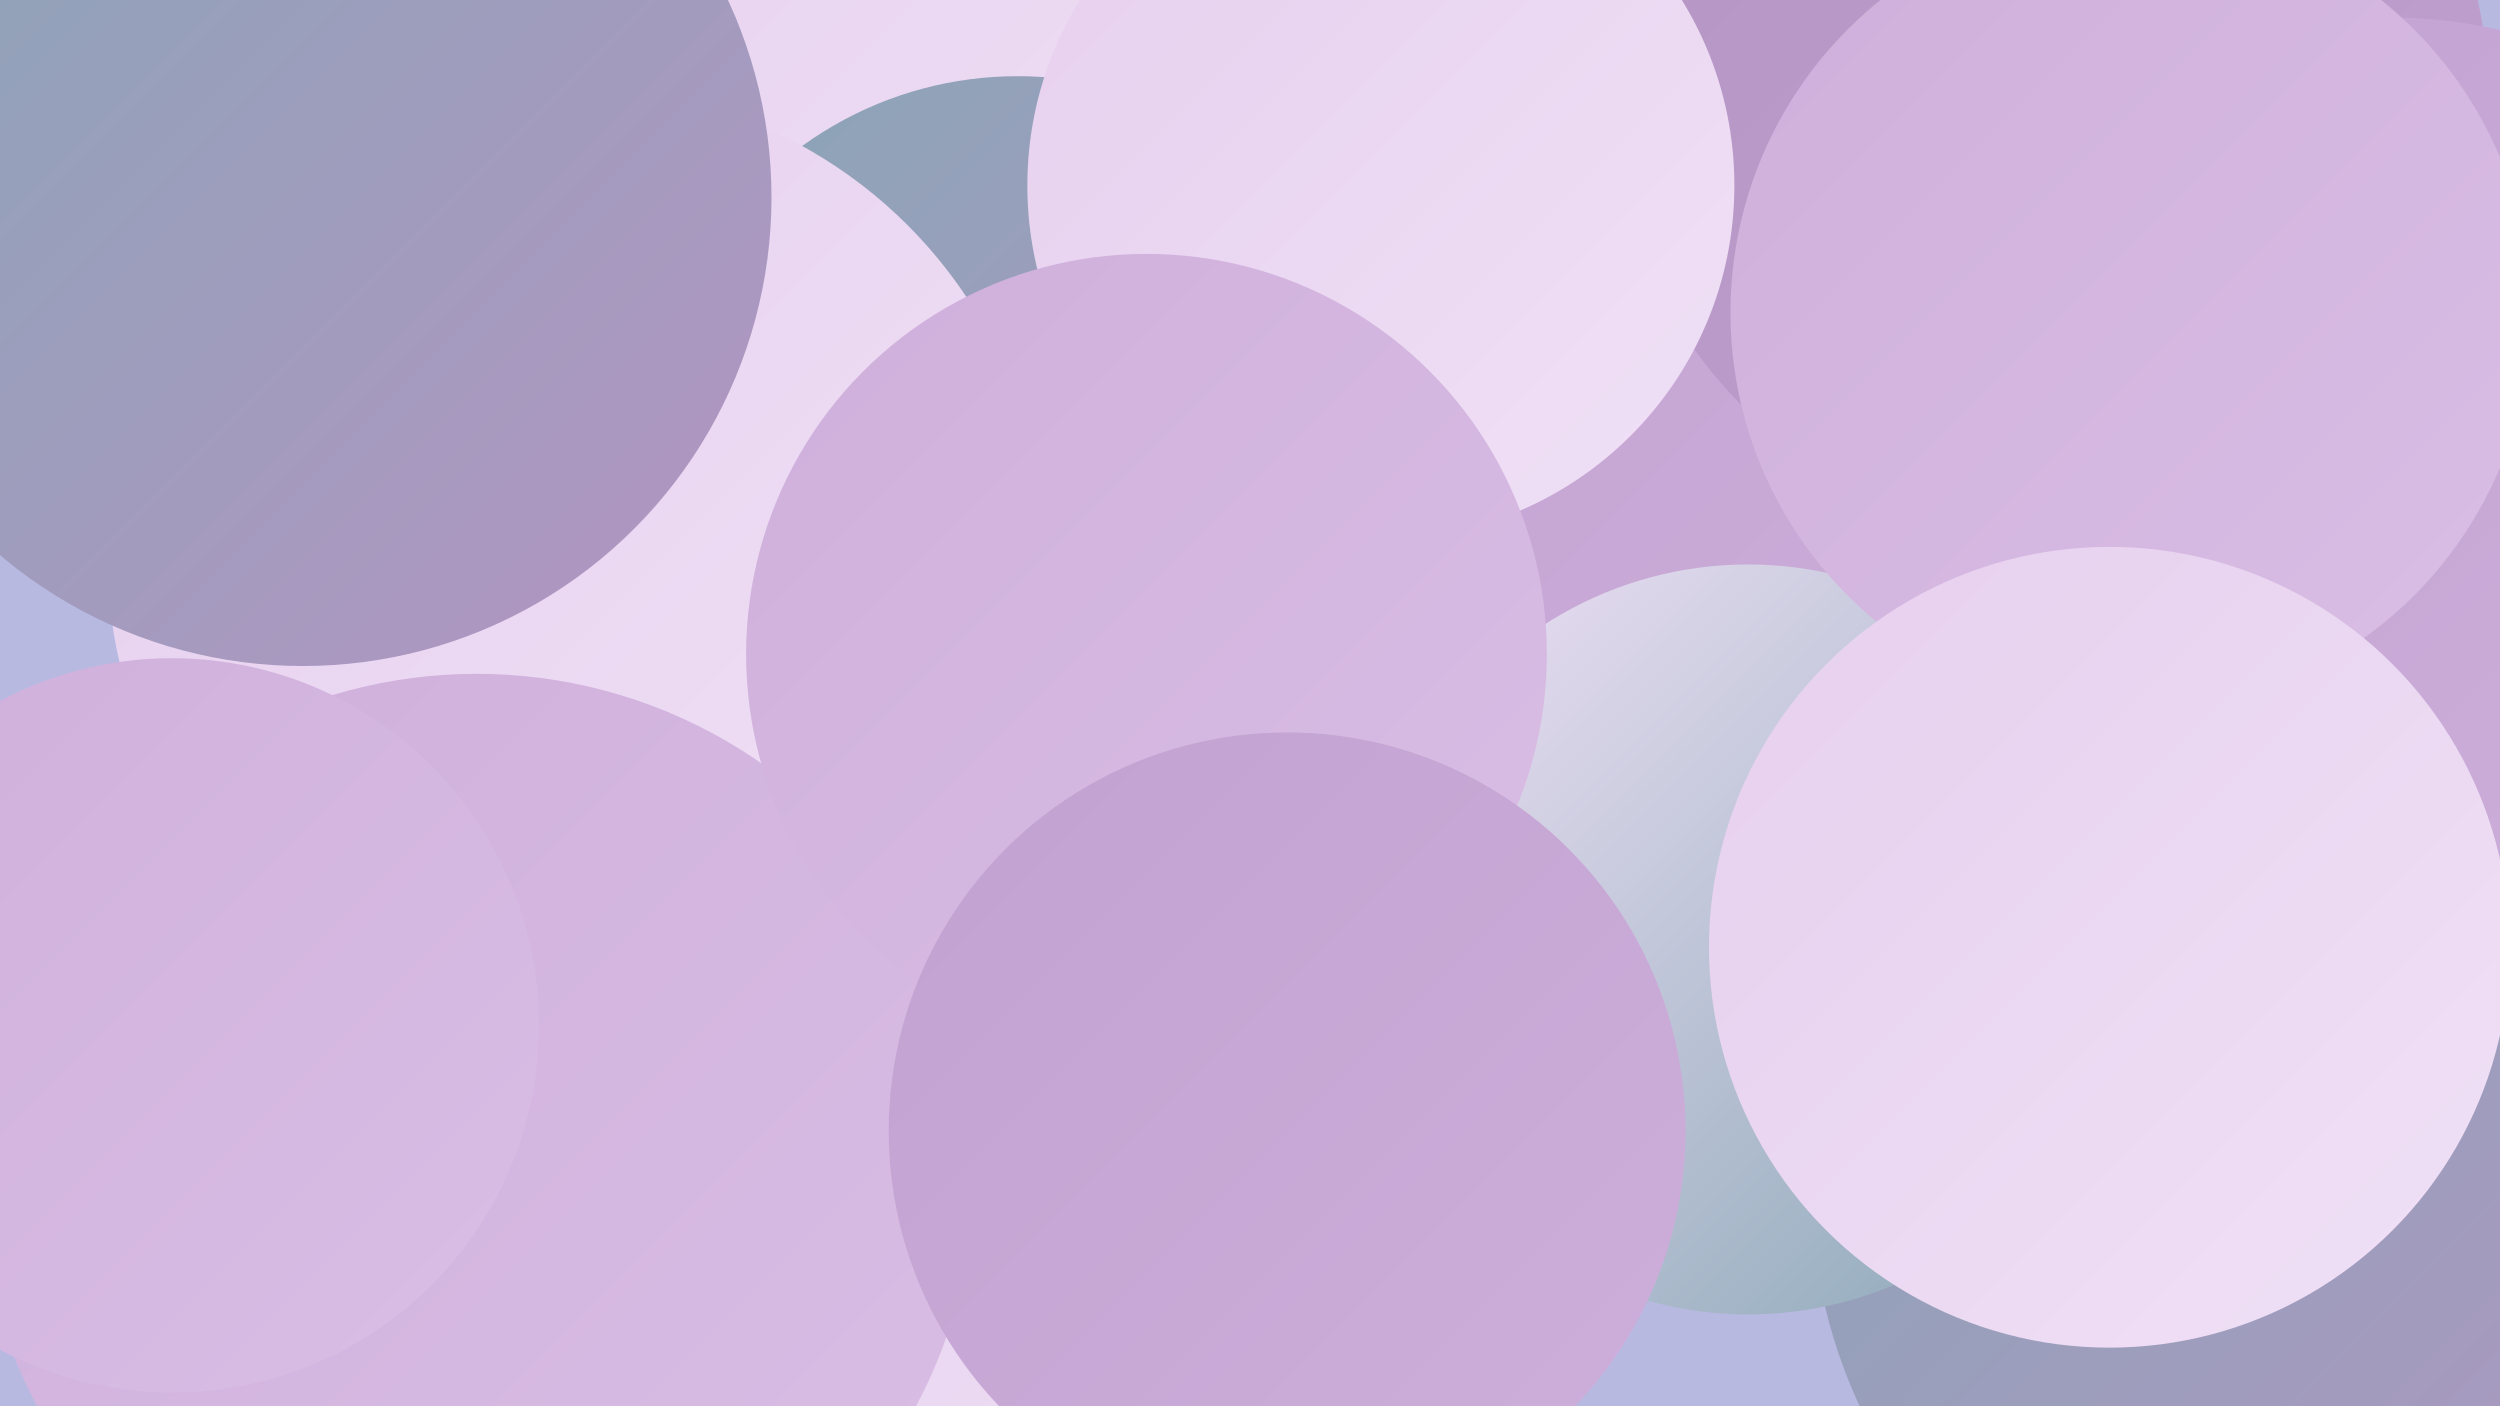 <?xml version="1.0" encoding="UTF-8"?><svg width="1280" height="720" xmlns="http://www.w3.org/2000/svg"><defs><linearGradient id="grad0" x1="0%" y1="0%" x2="100%" y2="100%"><stop offset="0%" style="stop-color:#88a6b6;stop-opacity:1" /><stop offset="100%" style="stop-color:#b494c3;stop-opacity:1" /></linearGradient><linearGradient id="grad1" x1="0%" y1="0%" x2="100%" y2="100%"><stop offset="0%" style="stop-color:#b494c3;stop-opacity:1" /><stop offset="100%" style="stop-color:#c1a1d0;stop-opacity:1" /></linearGradient><linearGradient id="grad2" x1="0%" y1="0%" x2="100%" y2="100%"><stop offset="0%" style="stop-color:#c1a1d0;stop-opacity:1" /><stop offset="100%" style="stop-color:#ceafdb;stop-opacity:1" /></linearGradient><linearGradient id="grad3" x1="0%" y1="0%" x2="100%" y2="100%"><stop offset="0%" style="stop-color:#ceafdb;stop-opacity:1" /><stop offset="100%" style="stop-color:#dabee5;stop-opacity:1" /></linearGradient><linearGradient id="grad4" x1="0%" y1="0%" x2="100%" y2="100%"><stop offset="0%" style="stop-color:#dabee5;stop-opacity:1" /><stop offset="100%" style="stop-color:#e6cfee;stop-opacity:1" /></linearGradient><linearGradient id="grad5" x1="0%" y1="0%" x2="100%" y2="100%"><stop offset="0%" style="stop-color:#e6cfee;stop-opacity:1" /><stop offset="100%" style="stop-color:#f0e1f6;stop-opacity:1" /></linearGradient><linearGradient id="grad6" x1="0%" y1="0%" x2="100%" y2="100%"><stop offset="0%" style="stop-color:#f0e1f6;stop-opacity:1" /><stop offset="100%" style="stop-color:#88a6b6;stop-opacity:1" /></linearGradient></defs><rect width="1280" height="720" fill="#b7b9e1" /><circle cx="899" cy="351" r="267" fill="url(#grad6)" /><circle cx="1075" cy="522" r="190" fill="url(#grad1)" /><circle cx="739" cy="350" r="285" fill="url(#grad2)" /><circle cx="1050" cy="49" r="224" fill="url(#grad1)" /><circle cx="535" cy="171" r="258" fill="url(#grad2)" /><circle cx="1198" cy="606" r="271" fill="url(#grad0)" /><circle cx="398" cy="102" r="284" fill="url(#grad5)" /><circle cx="521" cy="227" r="188" fill="url(#grad0)" /><circle cx="1225" cy="247" r="238" fill="url(#grad2)" /><circle cx="295" cy="285" r="240" fill="url(#grad5)" /><circle cx="707" cy="95" r="181" fill="url(#grad5)" /><circle cx="486" cy="689" r="235" fill="url(#grad5)" /><circle cx="244" cy="600" r="255" fill="url(#grad3)" /><circle cx="895" cy="481" r="192" fill="url(#grad6)" /><circle cx="1091" cy="160" r="205" fill="url(#grad3)" /><circle cx="587" cy="335" r="205" fill="url(#grad3)" /><circle cx="88" cy="525" r="188" fill="url(#grad3)" /><circle cx="155" cy="101" r="240" fill="url(#grad0)" /><circle cx="659" cy="579" r="204" fill="url(#grad2)" /><circle cx="1080" cy="485" r="205" fill="url(#grad5)" /></svg>